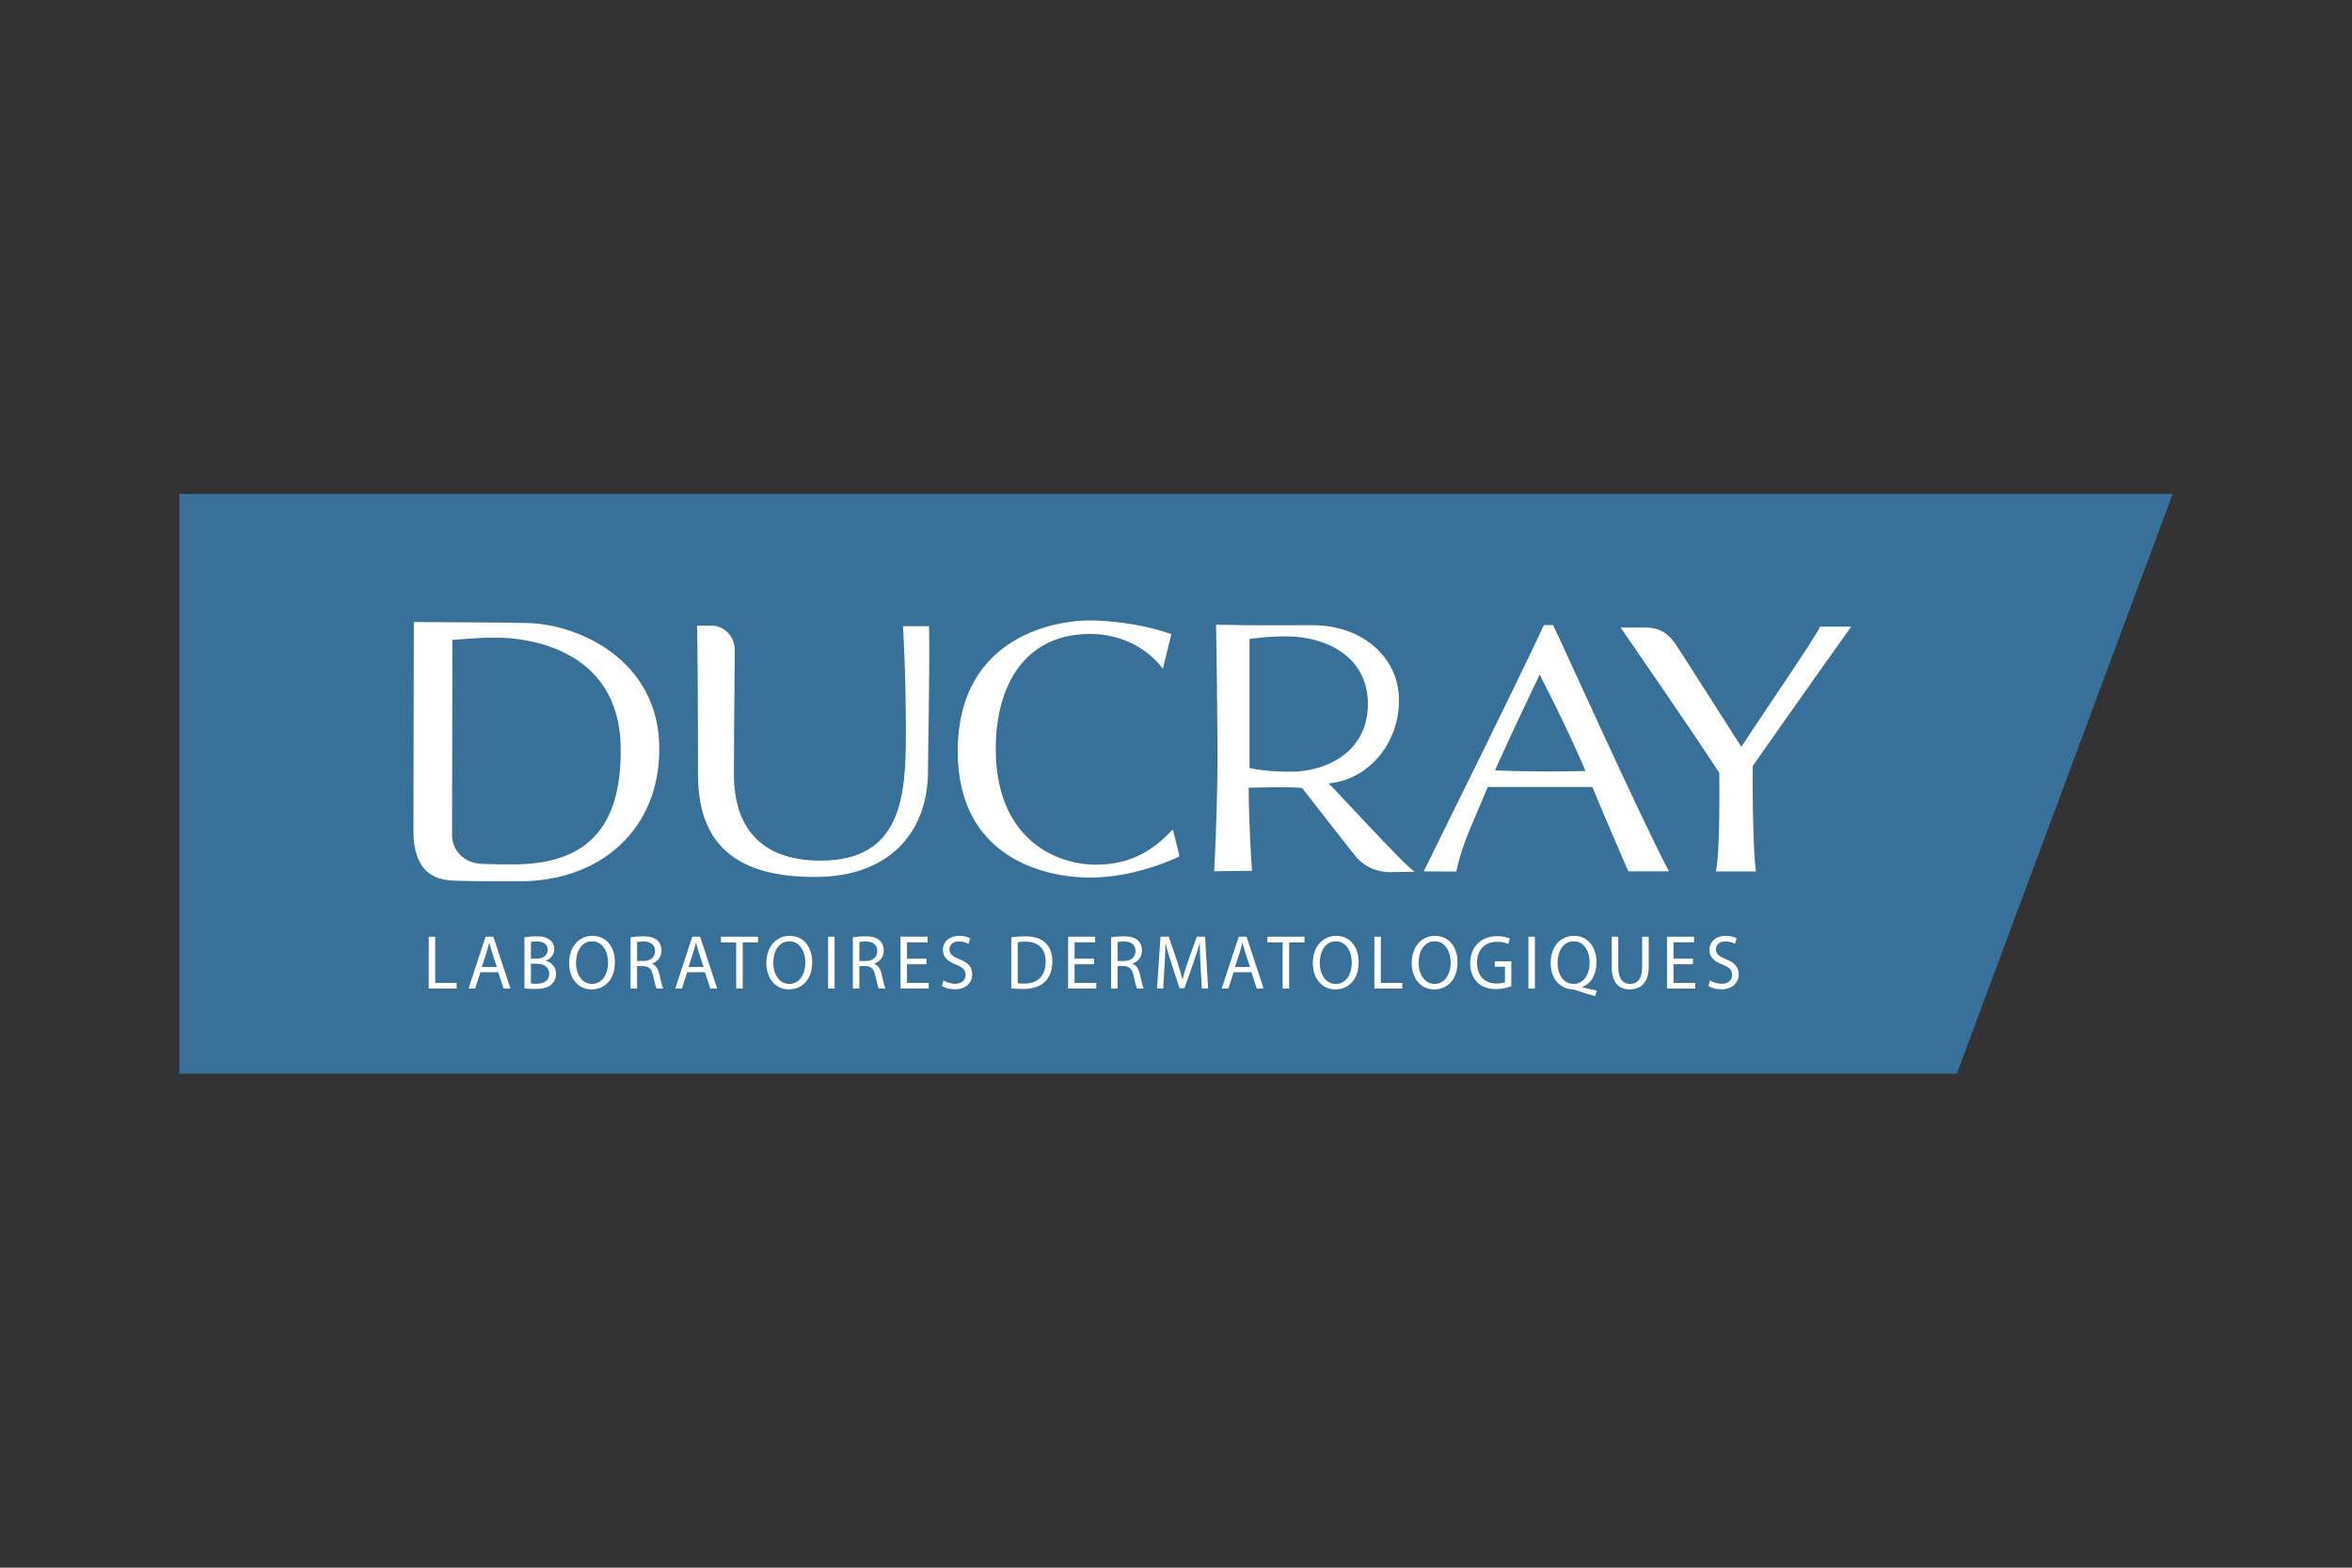 <?xml version="1.0" encoding="UTF-8"?>
<svg xmlns="http://www.w3.org/2000/svg" id="a" viewBox="0 0 1200 800">
  <rect x="0" y="0" width="1200" height="800" fill="#333333" stroke="none"/>
  <polygon points="998.39 547.91 91.5 547.91 91.5 252.09 1108.5 252.09 998.39 547.91" style="fill:#37719a;"></polygon>
  <g>
    <path d="m894.278,390.852c2.639-3.788,37.342-53.166,50.222-71.08h-15.835c-3.908,7.722-27.056,41.188-40.245,61.325l-31.81-49.798c-4.365-7.036-8.522-10.912-16.774-11.084h-12.999s38.105,55.147,50.352,74.201c0,6.684.492,39.204-1.722,50.285h20.477c-1.226-5.806-1.943-36.759-1.666-53.848" style="fill:#fff;"></path>
    <path d="m474.035,319.567h-13.329s1.473,22.891,1.473,54.677c0,31.765-2.028,64.943-43.487,64.943-41.406,0-44.247-31.034-44.247-44.202,0-11.189.174-35.583.438-61.964v-.94c0-9.112-7.222-12.8-11.377-12.8h-7.888c.263,5.579.508,38.396.508,75.979,0,37.588,21.719,52.267,59.687,52.267,37.95.014,57.654-22.828,57.654-54.073,0-13.228.889-43.135.569-73.886" style="fill:#fff;"></path>
    <path d="m598.389,423.239c-8.898,9.471-20.063,18.004-39.352,18.004-19.722,0-51.002-12.57-51.002-59.113,0-32.642,15.048-58.624,48.124-58.624,13.663,0,27.541,5.42,37.163,17.701l4.309-17.613c-12.581-4.386-25.158-6.268-37.732-6.918-19.711-1.065-71.254,7.116-71.254,66.789,0,53.634,43.436,64.384,67.515,64.384,24.006,0,45.456-10.75,45.456-10.75v-.967l-3.226-12.894" style="fill:#fff;"></path>
    <path d="m708.861,445.077l.587.032h.939m11.372-.26c-5.697-3.63-41.007-42.582-43.927-45.08,19.5-1.592,35.943-19.518,35.943-42.494,0-21.72-18.667-38.236-43.97-38.236-8.915,0-30.081.211-49.381-.234.229,3.976.755,54.21.755,67.575,0,13.27-.527,36.512-1.69,58.227l19.29-.218c-.527-6.024-1.697-28.771-1.697-42.416,0,0,21.279-.576,27.253.134,0,0,27.232,34.998,28.265,36.045,4.973,4.839,9.805,6.55,15.821,6.927l13.34-.229Zm-63.09-51.037c-10.033,0-18.116-1.058-21.173-1.94v-65.761s7.689-1.365,18.801-1.365c19.725,0,41.605,9.891,41.605,34.488,0,24.563-21.282,34.578-39.233,34.578" style="fill:#fff;"></path>
    <path d="m743.037,444.739v-.042c2.291-11.01,5.458-18.059,10.669-30.429l3.633-8.592c.608-1.441,1.153-2.717,1.715-4.091h53.356c.531,1.307,1.124,2.678,1.705,4.091l3.585,8.592c6.055,14.348,13.08,30.37,13.08,30.37h20.713c-16.907-32.419-55.173-117.926-59.127-125.652h-4.635c-15.354,32.712-49.505,101.675-61.358,125.691l16.664.063m-4.115-.042l.604.042h.935m22.287-51.61l1.943-4.4c7.559-16.735,20.857-44.5,20.857-44.5,9.713,18.868,16.675,33.814,21.37,44.5l1.996,4.723c-12.901.394-34.454.274-46.166-.324" style="fill:#fff;"></path>
    <path d="m210.935,424.023c0,25.826,16.664,25.204,22.558,25.446,8.545.337,31.55.26,31.55.26,41.566,0,71.332-26.595,71.332-67.504,0-45.447-41.099-63.507-66.717-64.278-11.806-.364-44.007-.364-58.508-.531l-.214,106.607m51.719,17.061c-5.507.014-7.749.042-16.617-.229-9.135-.263-15.399-6.768-15.399-14.672,0-15.737.174-99.672.174-99.672,5.777-.269,11.55-1.095,21.809-1.154,15.169-.044,63.886,4.899,64.073,56.962.146,33.153-11.4,58.582-54.04,58.765" style="fill:#fff;"></path>
  </g>
  <path d="m218.737,477.998h3.301v23.595h10.928v2.867h-14.229v-26.462Z" style="fill:#fff;"></path>
  <path d="m245.113,496.138l-2.657,8.322h-3.414l8.689-26.462h3.983l8.728,26.462h-3.528l-2.732-8.322h-9.068Zm8.385-2.671l-2.504-7.615c-.569-1.729-.949-3.3-1.328-4.832h-.076c-.38,1.571-.798,3.18-1.29,4.79l-2.504,7.657h7.701Z" style="fill:#fff;"></path>
  <g>
    <path d="m267.582,478.353c1.443-.316,3.718-.552,6.034-.552,3.3,0,5.424.591,7.018,1.926,1.329,1.019,2.126,2.59,2.126,4.67,0,2.551-1.632,4.79-4.326,5.813v.077c2.428.629,5.273,2.709,5.273,6.635,0,2.277-.872,4.006-2.161,5.3-1.783,1.69-4.667,2.474-8.842,2.474-2.275,0-4.022-.158-5.122-.313v-26.029Zm3.302,10.834h2.998c3.49,0,5.538-1.883,5.538-4.435,0-3.103-2.275-4.319-5.614-4.319-1.518,0-2.392.116-2.922.235v8.518Zm0,12.683c.645.116,1.593.155,2.769.155,3.416,0,6.564-1.293,6.564-5.141,0-3.613-2.998-5.106-6.601-5.106h-2.732v10.093Z" style="fill:#fff;"></path>
    <path d="m313.727,490.955c0,9.109-5.35,13.938-11.876,13.938-6.752,0-11.497-5.419-11.497-13.428,0-8.403,5.047-13.899,11.876-13.899,6.981,0,11.497,5.535,11.497,13.389Zm-19.843.432c0,5.654,2.959,10.718,8.156,10.718,5.236,0,8.197-4.987,8.197-10.992,0-5.261-2.657-10.76-8.158-10.76-5.464,0-8.195,5.222-8.195,11.035Z" style="fill:#fff;"></path>
  </g>
  <path d="m321.745,478.353c1.669-.355,4.061-.552,6.336-.552,3.53,0,5.806.668,7.399,2.161,1.29,1.177,2.012,2.984,2.012,5.025,0,3.493-2.126,5.809-4.82,6.751v.119c1.973.706,3.149,2.59,3.757,5.338.835,3.69,1.441,6.245,1.973,7.264h-3.416c-.417-.745-.986-3.022-1.706-6.322-.759-3.651-2.126-5.025-5.124-5.141h-3.11v11.463h-3.301v-26.107Zm3.301,12.05h3.377c3.528,0,5.767-2,5.767-5.025,0-3.412-2.392-4.906-5.881-4.944-1.594,0-2.732.158-3.263.313v9.657Z" style="fill:#fff;"></path>
  <path d="m350.588,496.138l-2.657,8.322h-3.414l8.689-26.462h3.984l8.728,26.462h-3.528l-2.732-8.322h-9.068Zm8.385-2.671l-2.504-7.615c-.569-1.729-.949-3.3-1.329-4.832h-.076c-.379,1.571-.797,3.18-1.29,4.79l-2.504,7.657h7.702Z" style="fill:#fff;"></path>
  <path d="m375.6,480.904h-7.779v-2.906h18.934v2.906h-7.817v23.556h-3.338v-23.556Z" style="fill:#fff;"></path>
  <path d="m414.381,490.955c0,9.109-5.35,13.938-11.876,13.938-6.752,0-11.497-5.419-11.497-13.428,0-8.403,5.047-13.899,11.876-13.899,6.981,0,11.497,5.535,11.497,13.389Zm-19.843.432c0,5.654,2.959,10.718,8.156,10.718,5.236,0,8.197-4.987,8.197-10.992,0-5.261-2.657-10.76-8.158-10.76-5.464,0-8.195,5.222-8.195,11.035Z" style="fill:#fff;"></path>
  <path d="m425.813,477.998v26.462h-3.302v-26.462h3.302Z" style="fill:#fff;"></path>
  <path d="m435.148,478.353c1.669-.355,4.061-.552,6.336-.552,3.53,0,5.804.668,7.399,2.161,1.29,1.177,2.01,2.984,2.01,5.025,0,3.493-2.122,5.809-4.818,6.751v.119c1.971.706,3.149,2.59,3.757,5.338.836,3.69,1.441,6.245,1.975,7.264h-3.416c-.418-.745-.987-3.022-1.708-6.322-.759-3.651-2.126-5.025-5.124-5.141h-3.11v11.463h-3.302v-26.107Zm3.302,12.05h3.377c3.528,0,5.767-2,5.767-5.025,0-3.412-2.391-4.906-5.881-4.944-1.594,0-2.732.158-3.263.313v9.657Z" style="fill:#fff;"></path>
  <g>
    <path d="m472.682,492.055h-9.938v9.538h11.077v2.867h-14.38v-26.462h13.811v2.868h-10.507v8.36h9.938v2.829Z" style="fill:#fff;"></path>
    <path d="m481.38,500.299c1.479.942,3.644,1.725,5.921,1.725,3.374,0,5.349-1.845,5.349-4.512,0-2.474-1.367-3.887-4.821-5.261-4.171-1.532-6.754-3.771-6.754-7.499,0-4.122,3.303-7.187,8.273-7.187,2.622,0,4.516.629,5.654,1.297l-.91,2.787c-.836-.471-2.544-1.255-4.857-1.255-3.493,0-4.818,2.158-4.818,3.964,0,2.474,1.557,3.69,5.085,5.103,4.323,1.729,6.522,3.886,6.522,7.773,0,4.084-2.92,7.619-8.954,7.619-2.467,0-5.159-.749-6.522-1.69l.833-2.864Z" style="fill:#fff;"></path>
  </g>
  <path d="m515.952,478.353c2.014-.316,4.404-.552,7.018-.552,4.744,0,8.122,1.139,10.36,3.3,2.277,2.158,3.606,5.222,3.606,9.499,0,4.319-1.293,7.854-3.683,10.286-2.389,2.474-6.332,3.809-11.305,3.809-2.351,0-4.326-.116-5.995-.313v-26.029Zm3.3,23.397c.836.158,2.052.197,3.339.197,7.056,0,10.89-4.084,10.89-11.228.039-6.241-3.377-10.209-10.356-10.209-1.708,0-3.001.158-3.873.355v20.885Z" style="fill:#fff;"></path>
  <path d="m558.19,492.055h-9.938v9.538h11.077v2.867h-14.38v-26.462h13.811v2.868h-10.507v8.36h9.938v2.829Z" style="fill:#fff;"></path>
  <g>
    <path d="m566.887,478.353c1.669-.355,4.059-.552,6.336-.552,3.528,0,5.805.668,7.401,2.161,1.29,1.177,2.01,2.984,2.01,5.025,0,3.493-2.126,5.809-4.818,6.751v.119c1.972.706,3.149,2.59,3.753,5.338.836,3.69,1.445,6.245,1.975,7.264h-3.416c-.418-.745-.987-3.022-1.708-6.322-.759-3.651-2.122-5.025-5.12-5.141h-3.114v11.463h-3.3v-26.107Zm3.3,12.05h3.381c3.525,0,5.763-2,5.763-5.025,0-3.412-2.389-4.906-5.879-4.944-1.592,0-2.73.158-3.265.313v9.657Z" style="fill:#fff;"></path>
    <path d="m612.54,492.838c-.19-3.69-.418-8.125-.379-11.425h-.113c-.872,3.103-1.936,6.4-3.226,10.051l-4.515,12.837h-2.502l-4.136-12.602c-1.216-3.728-2.238-7.144-2.959-10.286h-.077c-.077,3.3-.267,7.735-.492,11.699l-.686,11.347h-3.149l1.785-26.462h4.21l4.364,12.799c1.062,3.257,1.933,6.164,2.579,8.912h.113c.647-2.667,1.557-5.573,2.695-8.912l4.554-12.799h4.21l1.592,26.462h-3.223l-.647-11.622Z" style="fill:#fff;"></path>
  </g>
  <path d="m629.394,496.138l-2.653,8.322h-3.416l8.687-26.462h3.985l8.726,26.462h-3.528l-2.731-8.322h-9.07Zm8.389-2.671l-2.506-7.615c-.569-1.729-.949-3.3-1.328-4.832h-.077c-.38,1.571-.794,3.18-1.29,4.79l-2.502,7.657h7.703Z" style="fill:#fff;"></path>
  <path d="m654.409,480.904h-7.78v-2.906h18.934v2.906h-7.816v23.556h-3.338v-23.556Z" style="fill:#fff;"></path>
  <path d="m693.192,490.955c0,9.109-5.352,13.938-11.878,13.938-6.754,0-11.495-5.419-11.495-13.428,0-8.403,5.047-13.899,11.874-13.899,6.983,0,11.499,5.535,11.499,13.389Zm-19.845.432c0,5.654,2.959,10.718,8.156,10.718,5.236,0,8.195-4.987,8.195-10.992,0-5.261-2.657-10.76-8.156-10.76-5.465,0-8.195,5.222-8.195,11.035Z" style="fill:#fff;"></path>
  <path d="m701.204,477.998h3.3v23.595h10.926v2.867h-14.225v-26.462Z" style="fill:#fff;"></path>
  <g>
    <path d="m743.631,490.955c0,9.109-5.352,13.938-11.878,13.938-6.754,0-11.495-5.419-11.495-13.428,0-8.403,5.047-13.899,11.874-13.899,6.983,0,11.499,5.535,11.499,13.389Zm-19.845.432c0,5.654,2.959,10.718,8.156,10.718,5.236,0,8.195-4.987,8.195-10.992,0-5.261-2.657-10.76-8.156-10.76-5.465,0-8.195,5.222-8.195,11.035Z" style="fill:#fff;"></path>
    <path d="m771.07,503.283c-1.48.548-4.4,1.451-7.855,1.451-3.869,0-7.056-1.019-9.558-3.493-2.203-2.2-3.567-5.732-3.567-9.854.035-7.893,5.271-13.663,13.849-13.663,2.959,0,5.272.668,6.371,1.216l-.794,2.787c-1.367-.626-3.075-1.135-5.654-1.135-6.224,0-10.282,4.003-10.282,10.638,0,6.712,3.908,10.679,9.864,10.679,2.165,0,3.644-.316,4.404-.706v-7.893h-5.201v-2.748h8.424v12.722Z" style="fill:#fff;"></path>
    <path d="m783.106,477.998v26.462h-3.3v-26.462h3.3Z" style="fill:#fff;"></path>
  </g>
  <g>
    <path d="m813.771,508.346c-3.455-.942-6.832-2.003-9.791-3.061-.531-.197-1.062-.393-1.557-.393-6.069-.236-11.266-4.867-11.266-13.389,0-8.48,5.008-13.937,11.913-13.937,6.944,0,11.46,5.577,11.46,13.389,0,6.793-3.036,11.15-7.285,12.679v.158c2.541.668,5.31,1.297,7.475,1.687l-.949,2.868Zm-2.734-17.234c0-5.303-2.657-10.76-8.079-10.76-5.581,0-8.311,5.342-8.272,11.073-.039,5.616,2.959,10.679,8.118,10.679,5.275,0,8.234-4.948,8.234-10.992Z" style="fill:#fff;"></path>
    <path d="m825.652,477.998v15.666c0,5.929,2.541,8.441,5.957,8.441,3.795,0,6.224-2.593,6.224-8.441v-15.666h3.338v15.431c0,8.125-4.136,11.464-9.674,11.464-5.236,0-9.183-3.103-9.183-11.309v-15.586h3.338Z" style="fill:#fff;"></path>
  </g>
  <path d="m863.757,492.055h-9.942v9.538h11.08v2.867h-14.38v-26.462h13.811v2.868h-10.511v8.36h9.942v2.829Z" style="fill:#fff;"></path>
  <path d="m872.451,500.299c1.479.942,3.641,1.725,5.918,1.725,3.377,0,5.352-1.845,5.352-4.512,0-2.474-1.367-3.887-4.821-5.261-4.171-1.532-6.751-3.771-6.751-7.499,0-4.122,3.3-7.187,8.269-7.187,2.618,0,4.516.629,5.654,1.297l-.91,2.787c-.836-.471-2.541-1.255-4.857-1.255-3.49,0-4.818,2.158-4.818,3.964,0,2.474,1.553,3.69,5.085,5.103,4.323,1.729,6.526,3.886,6.526,7.773,0,4.084-2.924,7.619-8.954,7.619-2.467,0-5.162-.749-6.529-1.69l.836-2.864Z" style="fill:#fff;"></path>
</svg>
